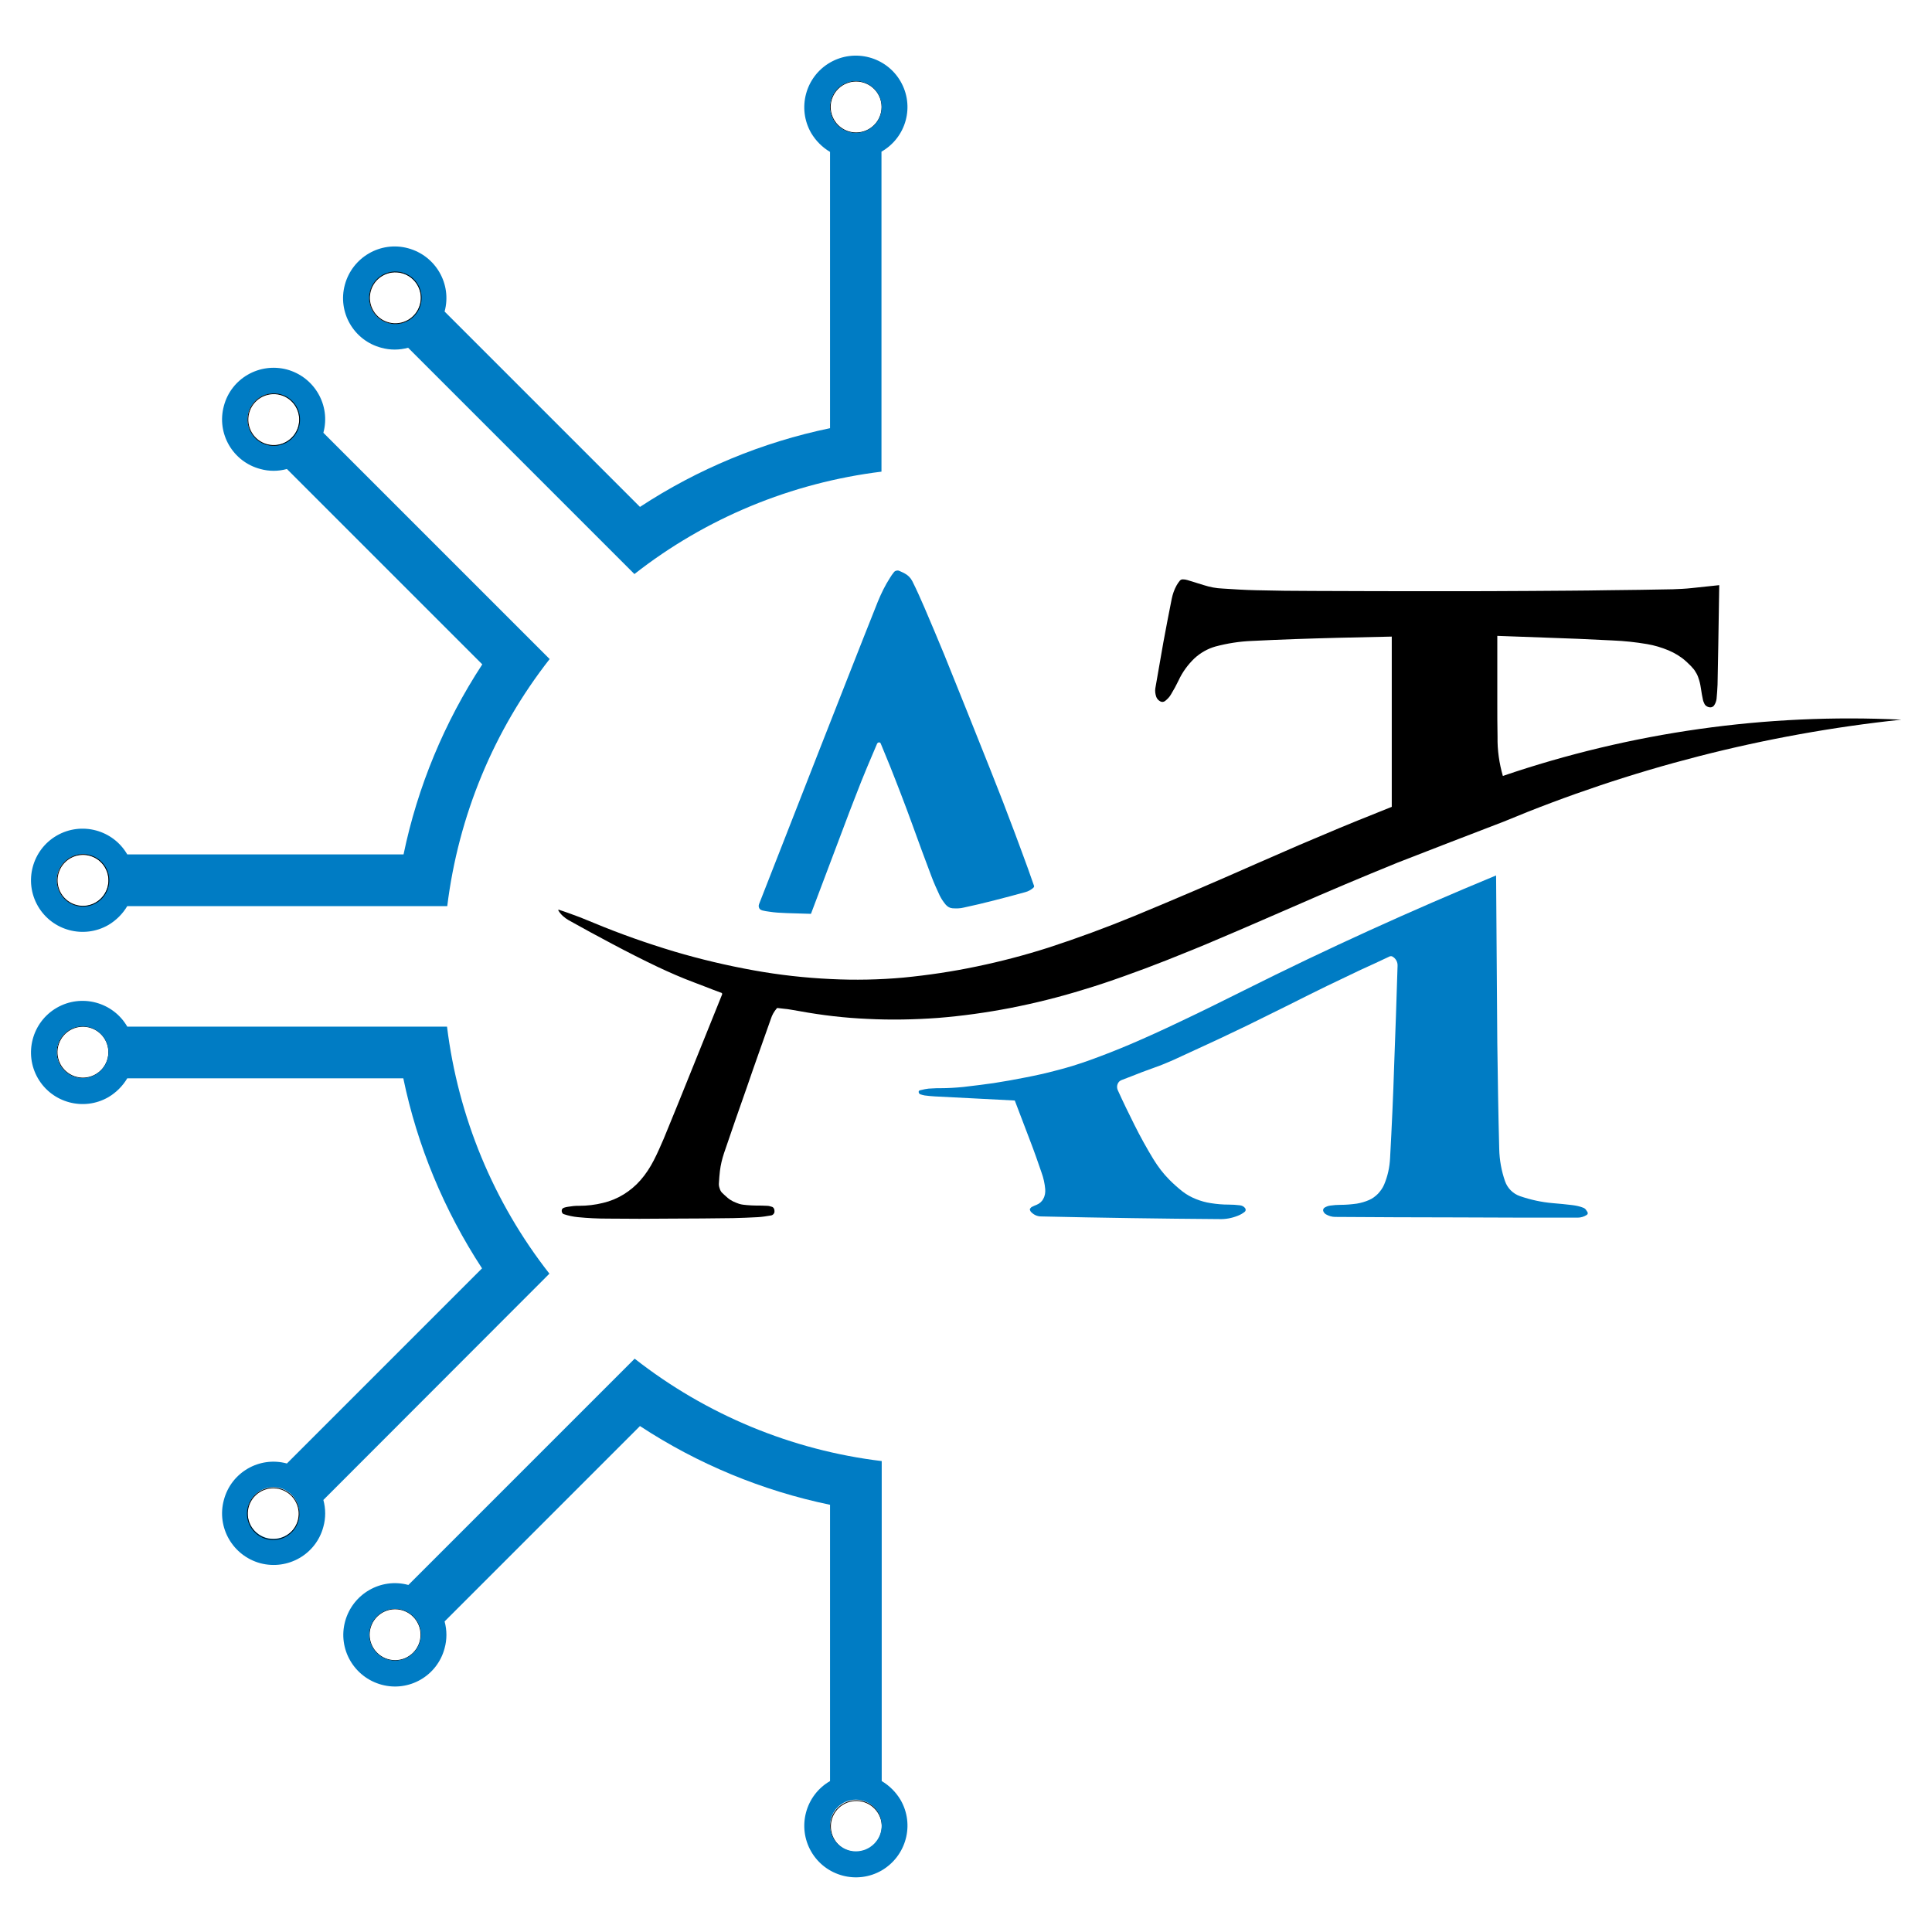 <?xml version="1.0" encoding="utf-8"?>
<!-- Generator: Adobe Illustrator 27.1.0, SVG Export Plug-In . SVG Version: 6.00 Build 0)  -->
<svg version="1.1" id="Layer_1" xmlns="http://www.w3.org/2000/svg" xmlns:xlink="http://www.w3.org/1999/xlink" x="0px" y="0px"
	 viewBox="0 0 800 800" style="enable-background:new 0 0 800 800;" xml:space="preserve">
<style type="text/css">
	.st0{fill:#007CC4;}
	.st1{fill:none;stroke:#000000;stroke-width:0.323;stroke-linecap:round;stroke-linejoin:round;stroke-miterlimit:10;}
</style>
<g>
	<path class="st0" d="M427.9,367.6c-0.9,0.8-2.1,1.5-3.3,1.8c-4.3,1.2-8.5,2.3-12.8,3.4c-4.2,1.1-8.5,2.1-12.7,3
		c-1.5,0.4-3.1,0.4-4.7,0.3c-1.1-0.1-2-0.6-2.8-1.5c-1-1.2-1.8-2.4-2.5-3.8c-1.2-2.6-2.4-5.2-3.4-7.9c-2.7-7.1-5.3-14.2-7.9-21.4
		c-1.6-4.4-3.2-8.7-4.9-13.1c-1.4-3.7-2.9-7.4-4.3-11c-1.3-3.2-2.6-6.3-3.9-9.5c-0.1-0.3-0.4-0.5-0.7-0.5c-0.3,0-0.6,0.2-0.8,0.5
		c-1.4,3.3-2.8,6.6-4.2,9.9c-1.6,3.8-3.1,7.6-4.6,11.5c-1.8,4.5-3.5,9.1-5.2,13.6l-13.4,35.5l-9.9-0.3c-1.3-0.1-2.6-0.1-3.9-0.2
		c-1.2-0.1-2.3-0.2-3.5-0.4c-1-0.1-1.9-0.3-2.8-0.5c-0.4-0.1-0.7-0.3-1-0.5c-0.5-0.5-0.7-1.3-0.4-2.1c8.4-21.5,16.8-42.9,25.2-64.4
		c8-20.3,15.9-40.6,24-60.9c1.4-3.4,3-6.7,5-9.8c0.5-0.8,1-1.6,1.6-2.3c0.3-0.4,0.6-0.6,1.1-0.7c0.4-0.1,0.8-0.1,1.2,0.1
		c0.8,0.3,1.5,0.7,2.3,1.1c1.3,0.7,2.4,1.8,3.1,3.2c1.8,3.6,3.4,7.2,5,10.9c2.8,6.5,5.5,13,8.2,19.5c6.4,15.8,12.7,31.6,19,47.4
		c2.4,6.2,4.9,12.3,7.2,18.5c2,5.2,4,10.5,5.9,15.7c1.7,4.6,3.4,9.2,5,13.9C428.3,366.9,428.2,367.3,427.9,367.6"/>
	<path class="st0" d="M657,503.1c-1.1,0.7-2.4,1.1-3.7,1.1c-16.7,0-33.5,0-50.2-0.1c-16.7,0-33.5-0.1-50.2-0.2
		c-1.4,0-2.7-0.4-3.9-1.1c-0.5-0.3-0.9-0.8-1.1-1.4c-0.1-0.5,0.1-1,0.5-1.3c0.8-0.5,1.6-0.8,2.5-0.9c1.4-0.2,2.8-0.3,4.2-0.3
		c2.2,0,4.5-0.2,6.7-0.5c1.8-0.3,3.5-0.8,5.1-1.5c1.4-0.6,2.6-1.5,3.7-2.6c1-1.1,1.9-2.3,2.5-3.7c1.5-3.5,2.3-7.2,2.5-11
		c0.7-12.9,1.3-25.8,1.7-38.7c0.5-13.6,1-27.3,1.4-40.9c0.1-1.6-0.7-3.1-2.1-3.9c-0.3-0.2-0.7-0.2-1.1-0.1c-4,1.9-8.1,3.8-12.1,5.6
		c-4.6,2.2-9.2,4.4-13.8,6.6c-5.4,2.6-10.7,5.3-16.1,8c-5.6,2.8-11.3,5.6-17,8.4c-5.5,2.6-11,5.3-16.5,7.8
		c-4.7,2.2-9.4,4.3-14.1,6.5c-2.5,1.1-5.1,2.2-7.7,3.1c-1.7,0.6-3.5,1.3-5.2,1.9c-1.5,0.6-3.1,1.2-4.6,1.8c-1.3,0.5-2.6,1-3.9,1.5
		c-0.3,0.1-0.6,0.3-0.9,0.5c-1,0.9-1.3,2.3-0.8,3.6c2.2,4.9,4.6,9.8,7,14.6c2.4,4.8,5,9.5,7.8,14.1c1.9,3.1,4.1,6,6.7,8.6
		c1.7,1.7,3.5,3.3,5.4,4.8c1.7,1.3,3.5,2.3,5.5,3.1c2,0.8,4.1,1.4,6.2,1.7c2.5,0.4,4.9,0.6,7.4,0.6c1.6,0,3.1,0.1,4.7,0.3
		c0.8,0.1,1.6,0.5,2.1,1.2c0,0,0,0,0,0c0.3,0.5,0.3,1.1-0.2,1.5c-0.9,0.7-1.8,1.2-2.8,1.6c-2.5,1-5.1,1.5-7.8,1.4
		c-12.1-0.1-24.1-0.2-36.2-0.4c-12.5-0.2-25-0.4-37.5-0.7c-1.5,0-2.9-0.6-4-1.7c-0.3-0.2-0.4-0.5-0.6-0.9c-0.1-0.3-0.1-0.5,0.1-0.7
		c0.2-0.3,0.5-0.6,0.8-0.7c0.6-0.3,1.2-0.6,1.8-0.8c1.2-0.5,2.2-1.3,2.8-2.5c0.7-1.2,0.9-2.6,0.8-4c-0.2-2.3-0.7-4.6-1.5-6.8
		c-1.5-4.4-3-8.7-4.7-13.1l-6.4-16.8l-17.4-0.9c-5.2-0.3-10.5-0.5-15.7-0.8c-1.4-0.1-2.8-0.2-4.2-0.4c-0.6-0.1-1.3-0.3-1.9-0.5
		c-0.4-0.2-0.6-0.6-0.6-1c0-0.3,0.2-0.5,0.4-0.6c0.7-0.2,1.5-0.3,2.2-0.5c1-0.2,2-0.3,2.9-0.3c1.2-0.1,2.4-0.1,3.5-0.1
		c3.1,0,6.3-0.2,9.4-0.5c4.2-0.5,8.4-1,12.6-1.6c4.5-0.7,9-1.5,13.5-2.4c4.1-0.8,8.2-1.7,12.3-2.8c4.8-1.2,9.6-2.7,14.3-4.4
		c5.5-2,10.9-4.1,16.3-6.4c6.8-2.9,13.6-6,20.3-9.2c9.1-4.3,18.2-8.8,27.2-13.3c34.1-17.1,68.9-32.9,104.2-47.5l0.5,69.4
		c0.2,14.6,0.4,29.3,0.8,43.9c0.1,4.5,0.9,9,2.4,13.3c1,2.9,3.3,5.2,6.2,6.2c4.4,1.5,8.9,2.5,13.6,2.9c2.7,0.2,5.4,0.5,8,0.8
		c1.6,0.2,3.1,0.5,4.6,1.1c0.6,0.2,1.1,0.7,1.4,1.3C657.7,502.2,657.5,502.8,657,503.1"/>
	
		<ellipse transform="matrix(0.383 -0.924 0.924 0.383 177.834 354.802)" class="st1" cx="354.4" cy="44.3" rx="10.7" ry="10.7"/>
	<path class="st0" d="M372.9,33.7c-5.9-10.2-19-13.7-29.2-7.8c-10.2,5.9-13.7,19-7.8,29.2c1.9,3.2,4.6,5.9,7.8,7.8v114.4
		c-28,5.8-54.8,16.9-78.7,32.6l-80.9-80.9c3.1-11.4-3.7-23.1-15.1-26.2c-11.4-3.1-23.1,3.7-26.2,15.1c-3.1,11.4,3.7,23.1,15.1,26.1
		c3.6,1,7.4,1,11.1,0l93.7,93.7c29.6-23.2,65-37.8,102.3-42.4V62.8C375.3,56.9,378.8,43.9,372.9,33.7 M163.6,134.1
		c-5.9,0-10.7-4.8-10.7-10.7c0-5.9,4.8-10.7,10.7-10.7c5.9,0,10.7,4.8,10.7,10.7C174.2,129.3,169.5,134.1,163.6,134.1 M354.4,55
		c-5.9,0-10.7-4.8-10.7-10.7c0-5.9,4.8-10.7,10.7-10.7c5.9,0,10.7,4.8,10.7,10.7C365.1,50.2,360.3,55,354.4,55"/>
	<path class="st0" d="M133.9,179.2c3.1-11.4-3.7-23.1-15.1-26.2c-11.4-3-23.1,3.7-26.1,15.1c-3.1,11.4,3.7,23.1,15.1,26.1
		c3.6,1,7.4,1,11,0l80.9,80.9c-15.7,24-26.8,50.7-32.6,78.7H52.7c-5.9-10.2-19-13.7-29.2-7.8c-10.2,5.9-13.7,19-7.8,29.2
		c5.9,10.2,19,13.7,29.2,7.8c3.2-1.9,5.9-4.6,7.8-7.8h132.5c4.6-37.3,19.2-72.7,42.4-102.3L133.9,179.2z M113.2,184.4
		c-5.9,0-10.7-4.8-10.7-10.7c0-5.9,4.8-10.7,10.7-10.7c5.9,0,10.7,4.8,10.7,10.7C123.9,179.6,119.1,184.4,113.2,184.4 M34.2,375.2
		c-5.9,0-10.7-4.8-10.7-10.7c0-5.9,4.8-10.7,10.7-10.7c5.9,0,10.7,4.8,10.7,10.7C44.9,370.4,40.1,375.2,34.2,375.2"/>
	
		<ellipse transform="matrix(0.257 -0.967 0.967 0.257 -83.701 238.575)" class="st1" cx="113.2" cy="173.7" rx="10.7" ry="10.7"/>
	
		<ellipse transform="matrix(0.257 -0.967 0.967 0.257 2.333 249.804)" class="st1" cx="163.6" cy="123.4" rx="10.7" ry="10.7"/>
	
		<ellipse transform="matrix(0.331 -0.944 0.944 0.331 -388.287 323.761)" class="st1" cx="34.2" cy="435.7" rx="10.7" ry="10.7"/>
	
		<ellipse transform="matrix(0.331 -0.944 0.944 0.331 -321.127 276.147)" class="st1" cx="34.2" cy="364.6" rx="10.7" ry="10.7"/>
	<circle class="st1" cx="163.6" cy="676.9" r="10.7"/>
	<path class="st0" d="M227.5,527.4c-23.2-29.6-37.8-65-42.4-102.3H52.7c-5.9-10.2-19-13.7-29.2-7.8c-10.2,5.9-13.7,19-7.8,29.2
		c5.9,10.2,19,13.7,29.2,7.8c3.2-1.9,5.9-4.6,7.8-7.8H167c5.8,28,16.9,54.7,32.6,78.7L118.8,606c-11.4-3.1-23.1,3.7-26.1,15.1
		c-3.1,11.4,3.7,23.1,15.1,26.2c11.4,3,23.1-3.7,26.1-15.1c1-3.6,1-7.4,0-11.1L227.5,527.4z M34.2,446.4c-5.9,0-10.7-4.8-10.7-10.7
		c0-5.9,4.8-10.7,10.7-10.7c5.9,0,10.7,4.8,10.7,10.7C44.9,441.6,40.1,446.4,34.2,446.4 M113.2,637.2c-5.9,0-10.7-4.8-10.7-10.7
		c0-5.9,4.8-10.7,10.7-10.7c5.9,0,10.7,4.8,10.7,10.7C123.9,632.5,119.1,637.2,113.2,637.2"/>
	
		<ellipse transform="matrix(0.23 -0.973 0.973 0.23 -522.582 592.837)" class="st1" cx="113.2" cy="626.6" rx="10.7" ry="10.7"/>
	
		<ellipse transform="matrix(0.998 -7.088909e-02 7.088909e-02 0.998 -52.697 27.026)" class="st1" cx="354.4" cy="755.9" rx="10.7" ry="10.7"/>
	<path class="st0" d="M372.9,745.3c-1.9-3.2-4.6-5.9-7.8-7.8V605c-37.3-4.5-72.7-19.2-102.3-42.4l-93.7,93.7
		c-11.4-3.1-23.1,3.7-26.2,15.1c-3.1,11.4,3.7,23.1,15.1,26.2c11.4,3.1,23.1-3.7,26.1-15.1c1-3.6,1-7.4,0-11.1l80.9-80.9
		c23.9,15.7,50.7,26.8,78.7,32.6v114.4c-10.2,5.9-13.7,19-7.8,29.2c5.9,10.2,19,13.7,29.2,7.8C375.3,768.5,378.8,755.5,372.9,745.3
		 M163.6,687.6c-5.9,0-10.7-4.8-10.7-10.7c0-5.9,4.8-10.7,10.7-10.7c5.9,0,10.7,4.8,10.7,10.7C174.2,682.8,169.5,687.6,163.6,687.6
		 M354.4,766.6c-5.9,0-10.7-4.8-10.7-10.7c0-5.9,4.8-10.7,10.7-10.7c5.9,0,10.7,4.8,10.7,10.7C365.1,761.8,360.3,766.6,354.4,766.6"
		/>
	<path d="M787.3,298c-56.6,6-112.1,20.3-164.6,42.2c-14.7,5.6-29.3,11.3-44,17c-14.5,5.9-29,12-43.3,18.3
		c-10.2,4.4-20.4,8.9-30.6,13.2c-7.2,3.1-14.4,6-21.7,8.9c-5.8,2.3-11.7,4.5-17.6,6.6c-5.6,2-11.2,3.9-16.9,5.6
		c-10,3.1-20.1,5.6-30.3,7.6c-9.9,1.9-19.9,3.3-29.9,4.1c-9.7,0.7-19.5,0.9-29.2,0.4c-9.4-0.4-18.8-1.5-28.1-3.2
		c-1.2-0.2-2.3-0.4-3.5-0.6c-1-0.2-2-0.3-3-0.4c-0.8-0.1-1.7-0.2-2.6-0.3c-0.1,0-0.3,0-0.4,0.2c-1.1,1.3-1.9,2.7-2.4,4.3
		c-3.3,9.4-6.7,18.8-9.9,28.2c-3.2,9.1-6.4,18.2-9.5,27.4c-0.8,2.4-1.4,4.9-1.7,7.4c-0.2,1.6-0.3,3.2-0.4,4.8
		c-0.1,0.8,0,1.6,0.3,2.4c0.2,0.7,0.5,1.3,1,1.8c0.7,0.7,1.5,1.4,2.3,2.1c0.7,0.6,1.5,1.1,2.3,1.5c0.8,0.4,1.7,0.7,2.5,1
		c1,0.3,2,0.4,3.1,0.5c1.3,0.1,2.7,0.2,4,0.2c1.5,0,2.9,0,4.4,0.1c0.7,0,1.4,0.2,2,0.4c0.4,0.1,0.7,0.4,0.9,0.8
		c0.2,0.4,0.2,0.9,0.2,1.3c-0.1,0.8-0.7,1.4-1.5,1.5c-1.8,0.3-3.6,0.6-5.4,0.7c-3.4,0.2-6.8,0.3-10.2,0.4
		c-8.5,0.1-17.1,0.2-25.6,0.2c-8.8,0.1-17.6,0.1-26.5,0c-4.1,0-8.1-0.2-12.2-0.6c-2-0.2-3.9-0.6-5.7-1.2c-0.1,0-0.2-0.1-0.3-0.1
		c-0.7-0.4-0.9-1.4-0.5-2.1c0.2-0.2,0.4-0.4,0.7-0.5c0.6-0.2,1.1-0.3,1.7-0.4c0.7-0.1,1.4-0.2,2.2-0.3c0.8-0.1,1.6-0.1,2.4-0.1
		c3.3,0,6.7-0.4,9.9-1.2c3-0.7,5.9-1.9,8.5-3.5c2.6-1.6,5-3.6,7-5.9c2.2-2.5,4-5.3,5.5-8.2c1.5-2.9,2.8-5.9,4.1-8.9
		c3.9-9.4,7.7-18.9,11.5-28.3c4.2-10.5,8.5-21,12.7-31.5c0.1-0.3,0-0.6-0.3-0.7c-0.1-0.1-0.2-0.1-0.3-0.1c-1.1-0.4-2.1-0.8-3.2-1.2
		c-1.2-0.5-2.4-0.9-3.6-1.4c-1.4-0.5-2.8-1.1-4.2-1.6c-5.1-1.9-10.1-4.1-15-6.4c-6.3-3-12.6-6.2-18.8-9.5
		c-6.1-3.2-12.1-6.5-18.2-9.9c-1.7-1-3.2-2.3-4.2-4c0-0.1,0-0.1,0-0.2c0-0.1,0.1-0.2,0.2-0.1c1.3,0.4,2.6,0.9,3.8,1.3
		c1.6,0.6,3.2,1.2,4.9,1.8c2,0.8,4,1.6,5.9,2.4c10.8,4.5,21.9,8.4,33.2,11.8c10.8,3.2,21.8,5.8,32.9,7.8c10.5,1.9,21.2,3.1,31.9,3.6
		c10,0.5,20.1,0.3,30.1-0.6c10.2-1,20.3-2.5,30.3-4.6c10.1-2.1,20-4.7,29.7-7.8c12-3.9,23.9-8.3,35.6-13.1
		c16.9-7,33.7-14.2,50.4-21.6c3.9-1.7,7.8-3.4,11.7-5.1c4-1.8,8.1-3.5,12.1-5.2c3.6-1.5,7.3-3.1,10.9-4.6c2.4-1,4.9-2,7.3-3
		l14.2-5.7v-70.5l-22.3,0.5c-11.9,0.3-23.8,0.7-35.7,1.3c-5.1,0.2-10.1,1-15,2.3c-3.2,0.9-6.2,2.6-8.7,4.9c-2.7,2.6-5,5.7-6.6,9.2
		c-0.9,1.9-2,3.9-3.1,5.7c-0.6,1.1-1.5,2-2.5,2.8c-0.6,0.4-1.3,0.5-2,0.1c-0.7-0.4-1.3-1-1.6-1.8c-0.4-1.1-0.6-2.4-0.4-3.6
		c1.1-6.3,2.2-12.6,3.3-18.9c1.1-6.1,2.3-12.1,3.5-18.2c0.4-1.9,1-3.7,2-5.5c0.4-0.7,0.8-1.3,1.3-1.9c0.3-0.4,0.8-0.6,1.2-0.6
		c0.7,0,1.4,0.1,2,0.3c2.3,0.7,4.5,1.4,6.8,2.1c2.5,0.8,5.1,1.3,7.7,1.4c4.6,0.3,9.2,0.6,13.8,0.7c8,0.2,16,0.3,23.9,0.3
		c18,0.1,36,0.1,54,0.1c11.9,0,23.9,0,35.8-0.1c10.7-0.1,21.3-0.1,32-0.3c9-0.1,18-0.2,27-0.4c2.6-0.1,5.2-0.2,7.9-0.5l11.3-1.2
		l-0.4,25.3c-0.1,5.3-0.2,10.6-0.3,15.9c-0.1,1.9-0.2,3.9-0.4,5.8c-0.1,0.9-0.4,1.8-0.9,2.6c-0.3,0.6-1,1-1.6,1
		c-0.5,0-1-0.1-1.5-0.4c-0.4-0.2-0.8-0.6-1-1c-0.3-0.6-0.6-1.3-0.7-2c-0.3-1.3-0.5-2.6-0.7-3.9c-0.2-1.3-0.4-2.6-0.8-3.9
		c-0.3-1-0.6-1.9-1.1-2.8c-0.5-0.9-1-1.7-1.7-2.4c-0.8-1-1.8-1.8-2.7-2.7c-2.1-1.9-4.6-3.4-7.2-4.5c-2.9-1.2-5.9-2.1-8.9-2.6
		c-4.7-0.8-9.4-1.3-14.2-1.5c-9.5-0.5-19-0.9-28.5-1.2l-19.3-0.7V291c0,4.7,0,9.5,0.1,14.2c-0.1,5.4,0.7,10.9,2.2,16.1
		C675.4,303.2,731.3,295.3,787.3,298"/>
</g>
</svg>
